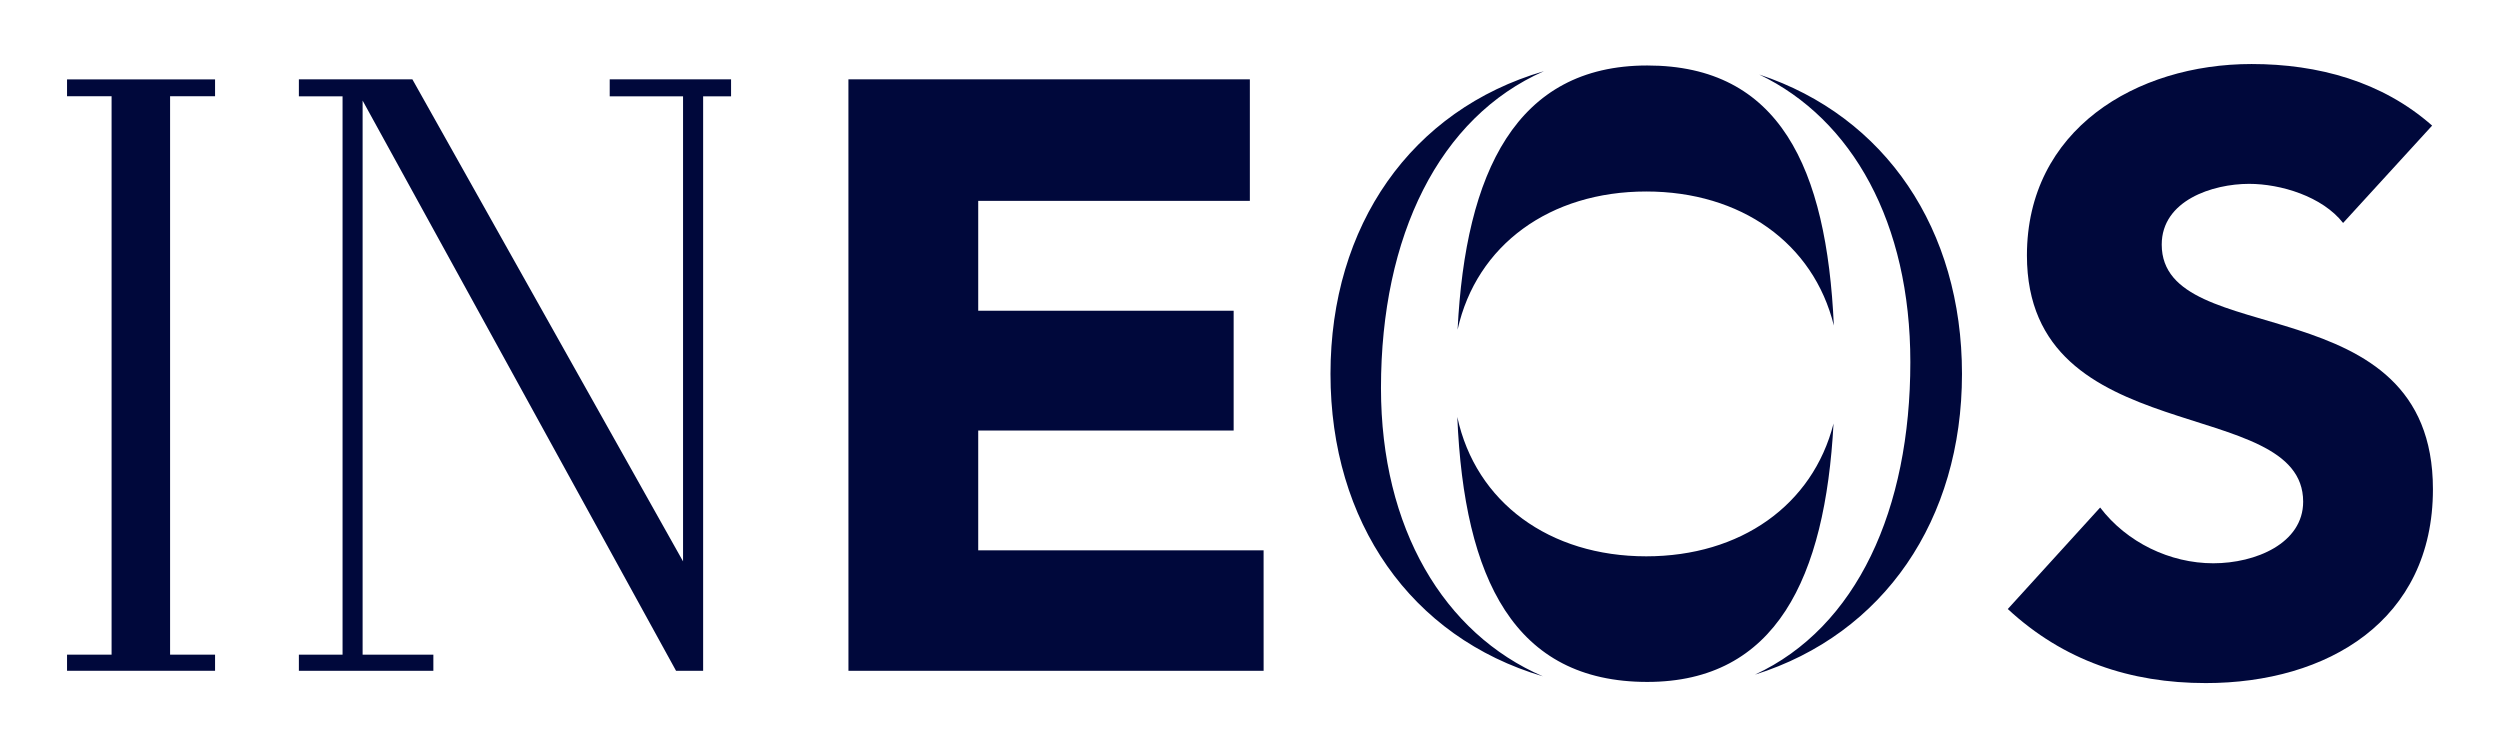<svg width="87" height="26" viewBox="0 0 87 26" fill="none" xmlns="http://www.w3.org/2000/svg">
<path d="M29.525 2.761H43.495V6.991H34.042V10.813H42.931V14.982H34.042V19.152H43.973L43.974 23.343H29.526L29.525 2.761Z" fill="#00083B"/>
<path d="M81.54 7.759C80.815 6.833 79.368 6.398 78.268 6.398C76.994 6.398 75.228 6.977 75.228 8.512C75.228 12.247 84.666 9.844 84.666 17.025C84.666 21.6 80.99 23.771 76.763 23.771C74.128 23.771 71.811 22.99 69.871 21.194L73.085 17.662C74.012 18.878 75.517 19.602 77.022 19.602C78.499 19.602 80.15 18.907 80.15 17.459C80.15 13.695 70.537 15.722 70.537 8.888C70.537 4.516 74.331 2.228 78.355 2.228C80.671 2.228 82.901 2.837 84.638 4.371L81.54 7.759Z" fill="#00083B"/>
<path fill-rule="evenodd" clip-rule="evenodd" d="M57.324 2.279C52.764 2.279 50.999 5.991 50.724 11.473C51.382 8.519 53.941 6.664 57.289 6.664C60.583 6.664 63.11 8.459 63.818 11.329C63.568 5.82 61.923 2.279 57.324 2.279ZM63.807 14.739C63.084 17.583 60.566 19.36 57.289 19.36C53.925 19.36 51.357 17.489 50.714 14.51C50.951 20.154 52.701 23.731 57.324 23.731C61.803 23.731 63.517 20.121 63.807 14.739ZM61.222 2.594C64.467 4.15 66.48 7.761 66.48 12.6C66.48 17.727 64.621 21.83 61.071 23.478C65.561 22.065 68.277 18.089 68.277 13.012C68.277 7.992 65.623 4.047 61.222 2.594ZM48.058 13.504C48.058 8.205 50.085 4.08 53.729 2.477C49.106 3.826 46.301 7.851 46.301 13.012C46.301 18.159 49.091 22.176 53.692 23.536C50.245 22.049 48.058 18.38 48.058 13.504Z" fill="#00083B"/>
<path d="M10.401 23.343V22.782H11.921V3.352H10.401V2.761H14.351L23.77 19.536V3.352H21.218V2.761H25.441V3.352H24.469V23.343H23.526L12.619 3.5V22.782H15.081V23.343H10.401Z" fill="#00083B"/>
<path d="M2.333 23.343V22.782H3.883V3.349H2.333V2.763H7.484V3.349H5.919V22.782H7.484V23.343H2.333Z" fill="#00083B"/>
</svg>
